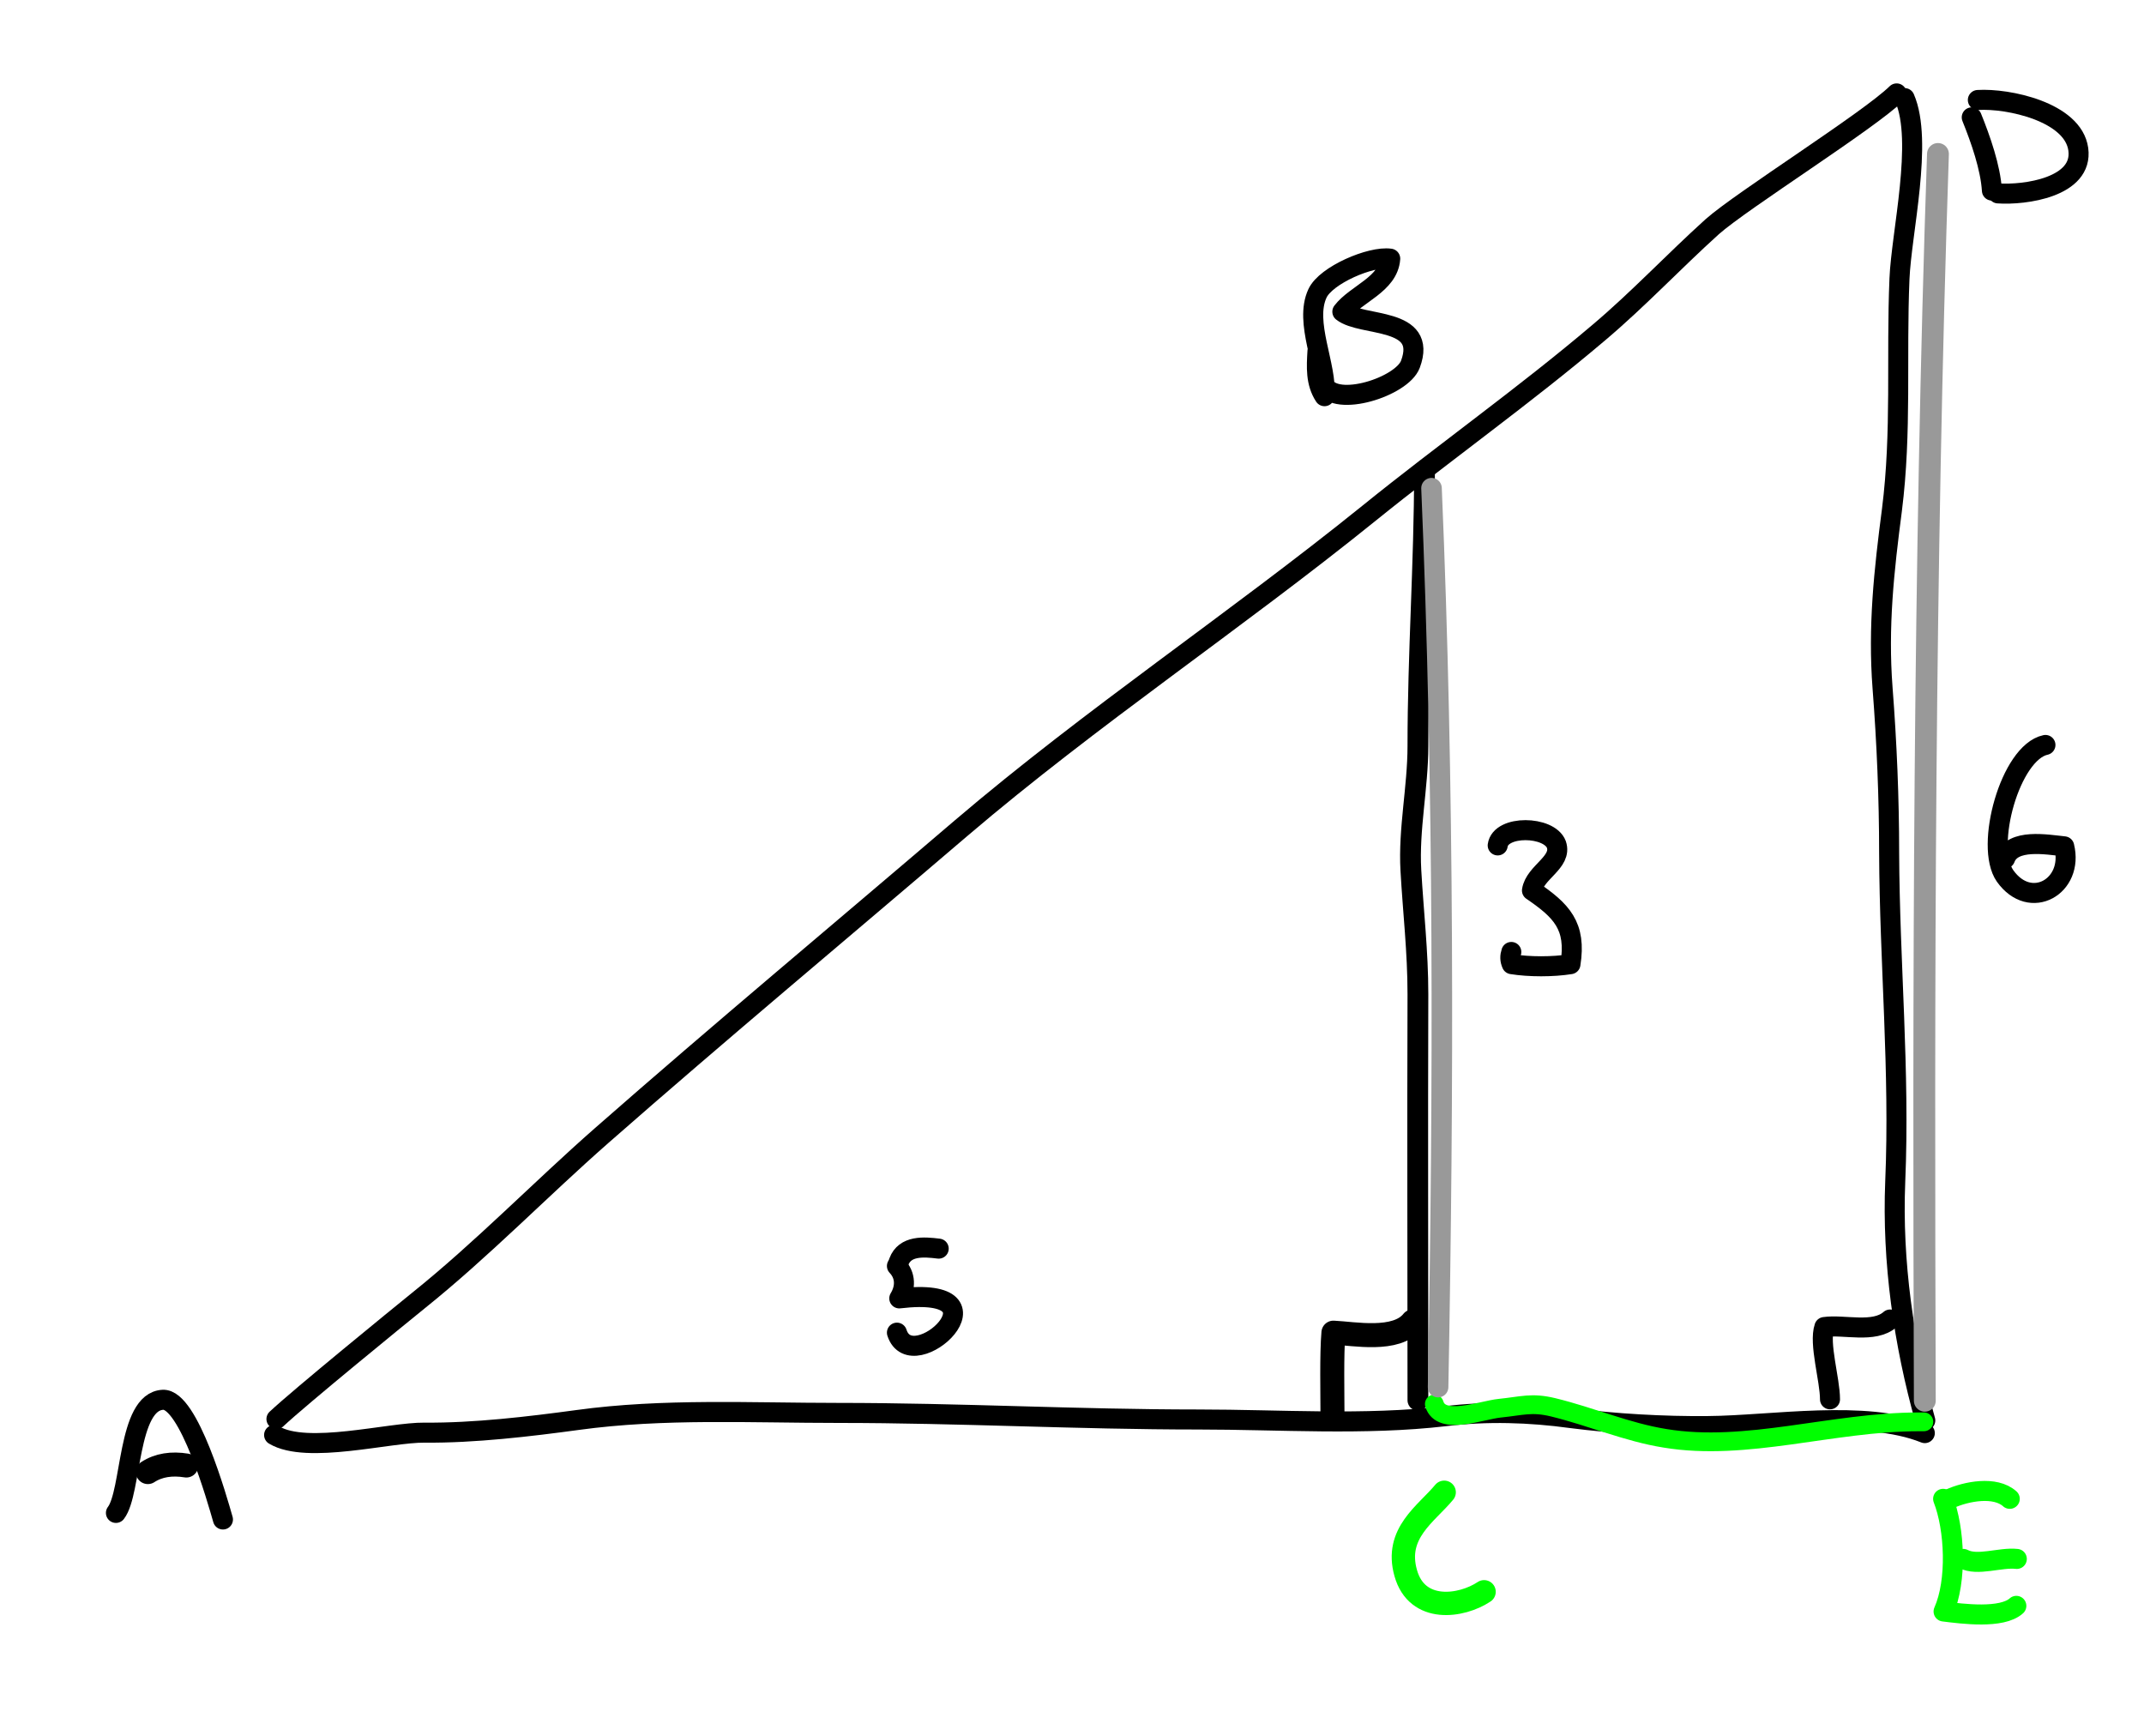 <?xml version="1.0" encoding="utf-8"?>
<!-- Generator: Adobe Illustrator 16.0.4, SVG Export Plug-In . SVG Version: 6.00 Build 0)  -->
<!DOCTYPE svg PUBLIC "-//W3C//DTD SVG 1.1//EN" "http://www.w3.org/Graphics/SVG/1.1/DTD/svg11.dtd">
<svg version="1.1" id="Layer_1" xmlns="http://www.w3.org/2000/svg" xmlns:xlink="http://www.w3.org/1999/xlink" x="0px" y="0px"
	 width="456.8px" height="369.9px" viewBox="0 0 456.8 369.9" enable-background="new 0 0 456.8 369.9" xml:space="preserve">
<path fill="none" stroke="#000000" stroke-width="4.267" stroke-linecap="round" stroke-linejoin="round" stroke-miterlimit="10" d="
	M58.9,302.3c4.9-4.6,26-21.8,30.2-25.2c13.6-10.9,26-23.7,39.1-35.2c25.3-22.2,51.1-43.7,76.6-65.5c27.8-23.7,58.3-44,86.8-67
	c16.2-13.1,33.2-25.1,49.1-38.6c8.4-7.1,15.9-15.1,24.1-22.5c6.3-5.6,33.4-22.6,39.3-28.4"/>
<path fill="none" stroke="#000000" stroke-width="4.267" stroke-linecap="round" stroke-linejoin="round" stroke-miterlimit="10" d="
	M405.8,20.9c4,9.2-0.7,28.7-1.1,38.5c-0.7,16.6,0.5,32.6-1.6,49.2c-1.7,13-3,24.9-2,38c0.9,11.6,1.4,23.5,1.4,35.1
	c0.1,23.4,2.3,46.5,1.3,70c-0.7,17.1,1.8,34.5,6.4,50.9"/>
<path fill="none" stroke="#000000" stroke-width="4.267" stroke-linecap="round" stroke-linejoin="round" stroke-miterlimit="10" d="
	M58.4,305.7c7,4.2,24.6-0.6,32.1-0.5c10.5,0.1,22.3-1.3,32.6-2.7c18.2-2.5,37-1.5,55.6-1.5c25.7,0,50.9,1.4,76.6,1.4
	c17.4,0,35.4,1.3,52.6-0.7c9-1.1,18-0.8,26.8,0.4c9.3,1.2,19.8,1.8,29.2,1.7c13.7-0.1,33.5-3.6,46.2,1.5"/>
<path fill="none" stroke="#000000" stroke-width="4.43" stroke-linecap="round" stroke-linejoin="round" stroke-miterlimit="10" d="
	M303.5,100.6c0,19.3-1.4,38.7-1.4,58.3c0,8.9-2,17.7-1.5,26.5c0.5,8.9,1.5,17.3,1.5,26.4c-0.1,28.8,0,57.7,0,86.5"/>
<path fill="none" stroke="#000000" stroke-width="4.267" stroke-linecap="round" stroke-linejoin="round" stroke-miterlimit="10" d="
	M319.1,180.1c0.6-4.4,11-4.2,12.5-0.2c1.3,3.8-4.6,5.9-5.2,9.8c6.3,4.3,9.5,7.5,8.2,15.7c-3.7,0.6-8.8,0.6-12.5,0
	c-0.4-0.9-0.4-1.7-0.1-2.6"/>
<path fill="none" stroke="#000000" stroke-width="4.267" stroke-linecap="round" stroke-linejoin="round" stroke-miterlimit="10" d="
	M435.8,158.7c-7.5,1.6-13,21.6-8.6,27.9c5.4,7.6,14.7,2.2,12.6-6.3c-3.8-0.4-11-1.7-12.6,2.6"/>
<path fill="none" stroke="#000000" stroke-width="4.267" stroke-linecap="round" stroke-linejoin="round" stroke-miterlimit="10" d="
	M191.1,269.7c1.9,2,1.9,4.6,0.5,6.9c24.4-2.9,2.7,17.3-0.5,7.3"/>
<path fill="none" stroke="#000000" stroke-width="4.267" stroke-linecap="round" stroke-linejoin="round" stroke-miterlimit="10" d="
	M191.5,268.8c1.3-3.5,5.3-3.2,8.5-2.8"/>
<path fill="none" stroke="#000000" stroke-width="4.267" stroke-linecap="round" stroke-linejoin="round" stroke-miterlimit="10" d="
	M24.7,322.3c3.4-4.4,2.4-23.7,10-24.1c5.5-0.3,11.6,21.3,12.8,25.5"/>
<path fill="none" stroke="#000000" stroke-width="5.116" stroke-linecap="round" stroke-linejoin="round" stroke-miterlimit="10" d="
	M31.5,313.6c2.3-1.5,5.1-1.9,8.2-1.4"/>
<path fill="none" stroke="#000000" stroke-width="4.267" stroke-linecap="round" stroke-linejoin="round" stroke-miterlimit="10" d="
	M280.7,74.8c-0.2,3.4-0.4,6.7,1.5,9.6c0.6-6.5-4.4-15.7-1.5-21.9c1.8-3.9,11.4-8,15.5-7.4c-0.4,5.5-7.3,7.5-10.2,11.3
	c4.2,3.3,18.3,1,14.5,11.2c-1.8,4.8-15.9,9.3-18.4,4.4"/>
<path fill="none" stroke="#00FF00" stroke-width="4.968" stroke-linecap="round" stroke-linejoin="round" stroke-miterlimit="10" d="
	M307.7,317.9c-3.8,4.6-10.6,8.7-8.2,17.2c2.4,8.6,11.9,7.2,16.7,4"/>
<path fill="none" stroke="#000000" stroke-width="4.267" stroke-linecap="round" stroke-linejoin="round" stroke-miterlimit="10" d="
	M420.1,25c1.9,4.7,4,10.7,4.3,15.6"/>
<path fill="none" stroke="#000000" stroke-width="4.267" stroke-linecap="round" stroke-linejoin="round" stroke-miterlimit="10" d="
	M421.4,21.3c6.4-0.4,20.3,2.5,21.4,10.5c1.1,8.1-11.4,9.8-17.1,9.4"/>
<path fill="none" stroke="#00FF00" stroke-width="4.267" stroke-linecap="round" stroke-linejoin="round" stroke-miterlimit="10" d="
	M414,319.3c2.5,6.4,3,17.5,0.1,24c4,0.5,12.4,1.6,15.5-1.2"/>
<path fill="none" stroke="#00FF00" stroke-width="4.267" stroke-linecap="round" stroke-linejoin="round" stroke-miterlimit="10" d="
	M418.3,332.1c3,1.6,7.9-0.4,11.4,0"/>
<path fill="none" stroke="#00FF00" stroke-width="4.267" stroke-linecap="round" stroke-linejoin="round" stroke-miterlimit="10" d="
	M415.4,319.3c3.5-1.6,9.7-2.8,12.8,0"/>
<path fill="none" stroke="#000000" stroke-width="4.267" stroke-linecap="round" stroke-linejoin="round" stroke-miterlimit="10" d="
	M402.7,281.1c-3.4,3-9.8,1-14,1.6c-1.2,3.5,1.2,11.2,1.2,15.4"/>
<path fill="none" stroke="#000000" stroke-width="5.115" stroke-linecap="round" stroke-linejoin="round" stroke-miterlimit="10" d="
	M301,281.5c-3.5,4.4-12.5,2.6-16.9,2.4c-0.4,4.6-0.2,13.3-0.2,18"/>
<path fill="none" stroke="#00FF00" stroke-width="4" stroke-linecap="round" stroke-linejoin="round" stroke-miterlimit="10" d="
	M305.6,299.1c1.4,4.7,10,1.3,13.9,0.9c4.9-0.5,6.8-1.3,11.4-0.2c8.2,2,15.7,5.3,23.8,6.6c17.4,2.9,35.7-3.5,54.1-3.5
	c1,0,1.1,0,1.1,0"/>
<path fill="none" stroke="#999999" stroke-width="4.377" stroke-linecap="round" stroke-linejoin="round" stroke-miterlimit="10" d="
	M305,104c2.7,63.8,2.6,127.6,1.4,191.5"/>
<path fill="none" stroke="#999999" stroke-width="4.653" stroke-linecap="round" stroke-linejoin="round" stroke-miterlimit="10" d="
	M412.9,32.8c-3,88.5-3.1,177-2.8,265.6"/>
</svg>
